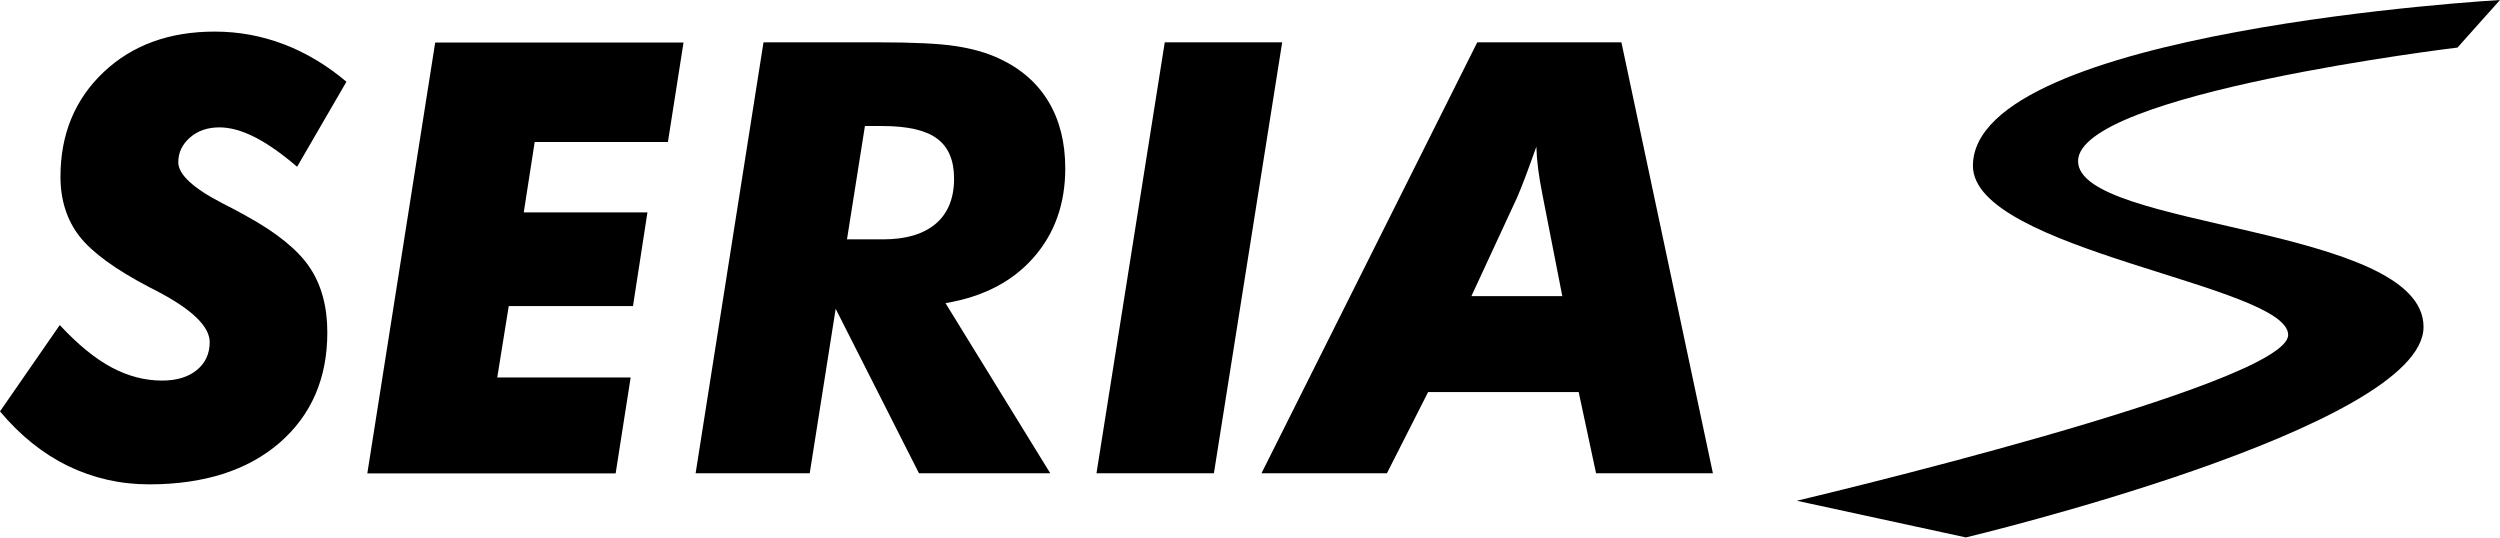 <?xml version="1.0" encoding="UTF-8"?><svg id="Layer_2" xmlns="http://www.w3.org/2000/svg" width="128.16" height="27.56" viewBox="0 0 128.16 27.56"><g id="Layer_1-2"><path d="m125.97,2.45l2.19-2.45s-27.02,1.54-27.02,8.5c0,4.34,16.16,6.11,16.16,8.67s-25.19,8.5-25.19,8.5l8.67,1.88s23.46-5.59,23.46-10.79-17.71-5.02-17.71-8.5,19.44-5.82,19.44-5.82"/><path d="m3.06,16.66c.93,1,1.81,1.72,2.65,2.17.84.45,1.71.68,2.6.68.74,0,1.34-.18,1.78-.54.44-.36.66-.84.66-1.43,0-.8-.9-1.67-2.69-2.61-.17-.09-.31-.16-.41-.21-1.74-.91-2.93-1.78-3.58-2.61-.64-.83-.97-1.85-.97-3.05,0-2.18.74-3.97,2.21-5.36,1.47-1.39,3.37-2.08,5.7-2.08,1.23,0,2.41.22,3.54.65,1.13.43,2.2,1.07,3.21,1.92l-2.53,4.36c-.79-.68-1.52-1.19-2.17-1.52-.65-.33-1.26-.5-1.81-.5-.6,0-1.11.17-1.51.52-.4.35-.6.77-.6,1.27,0,.62.75,1.32,2.26,2.1.53.27.95.49,1.24.66,1.55.85,2.63,1.73,3.23,2.62.6.89.91,2,.91,3.34,0,2.36-.82,4.25-2.46,5.67-1.64,1.41-3.87,2.12-6.68,2.12-1.48,0-2.86-.32-4.15-.94-1.29-.63-2.45-1.56-3.49-2.8l3.06-4.42Z"/><path d="m25.5,19.35h6.83l-.77,4.92h-12.73l3.48-22.09h12.73l-.8,5.1h-6.83l-.56,3.61h6.34l-.74,4.8h-6.37l-.59,3.67Z"/><path d="m41.53,24.26h-5.87l3.48-22.09h5.88c1.77,0,3.09.06,3.95.19.87.13,1.61.34,2.25.64,1.12.52,1.96,1.26,2.53,2.21.57.95.86,2.09.86,3.42,0,1.83-.55,3.36-1.64,4.59-1.09,1.23-2.59,2-4.5,2.32l5.37,8.72h-6.73l-4.27-8.43-1.33,8.43Zm1.89-11.99h1.86c1.17,0,2.06-.27,2.69-.8.62-.53.94-1.3.94-2.31,0-.94-.29-1.63-.88-2.06-.58-.43-1.52-.64-2.81-.64h-.88l-.92,5.81Z"/><path d="m56.21,24.26l3.5-22.09h6.02l-3.5,22.09h-6.02Z"/><path d="m64.67,24.26l11.06-22.09h7.39l4.69,22.09h-5.99l-.89-4.16h-7.72l-2.11,4.16h-6.43Zm10.76-9.08h4.66l-1.01-5.16c-.1-.51-.18-.97-.23-1.37-.05-.4-.08-.78-.09-1.13-.21.6-.41,1.13-.58,1.59-.18.46-.31.8-.41,1.02l-2.34,5.05Z"/></g></svg>